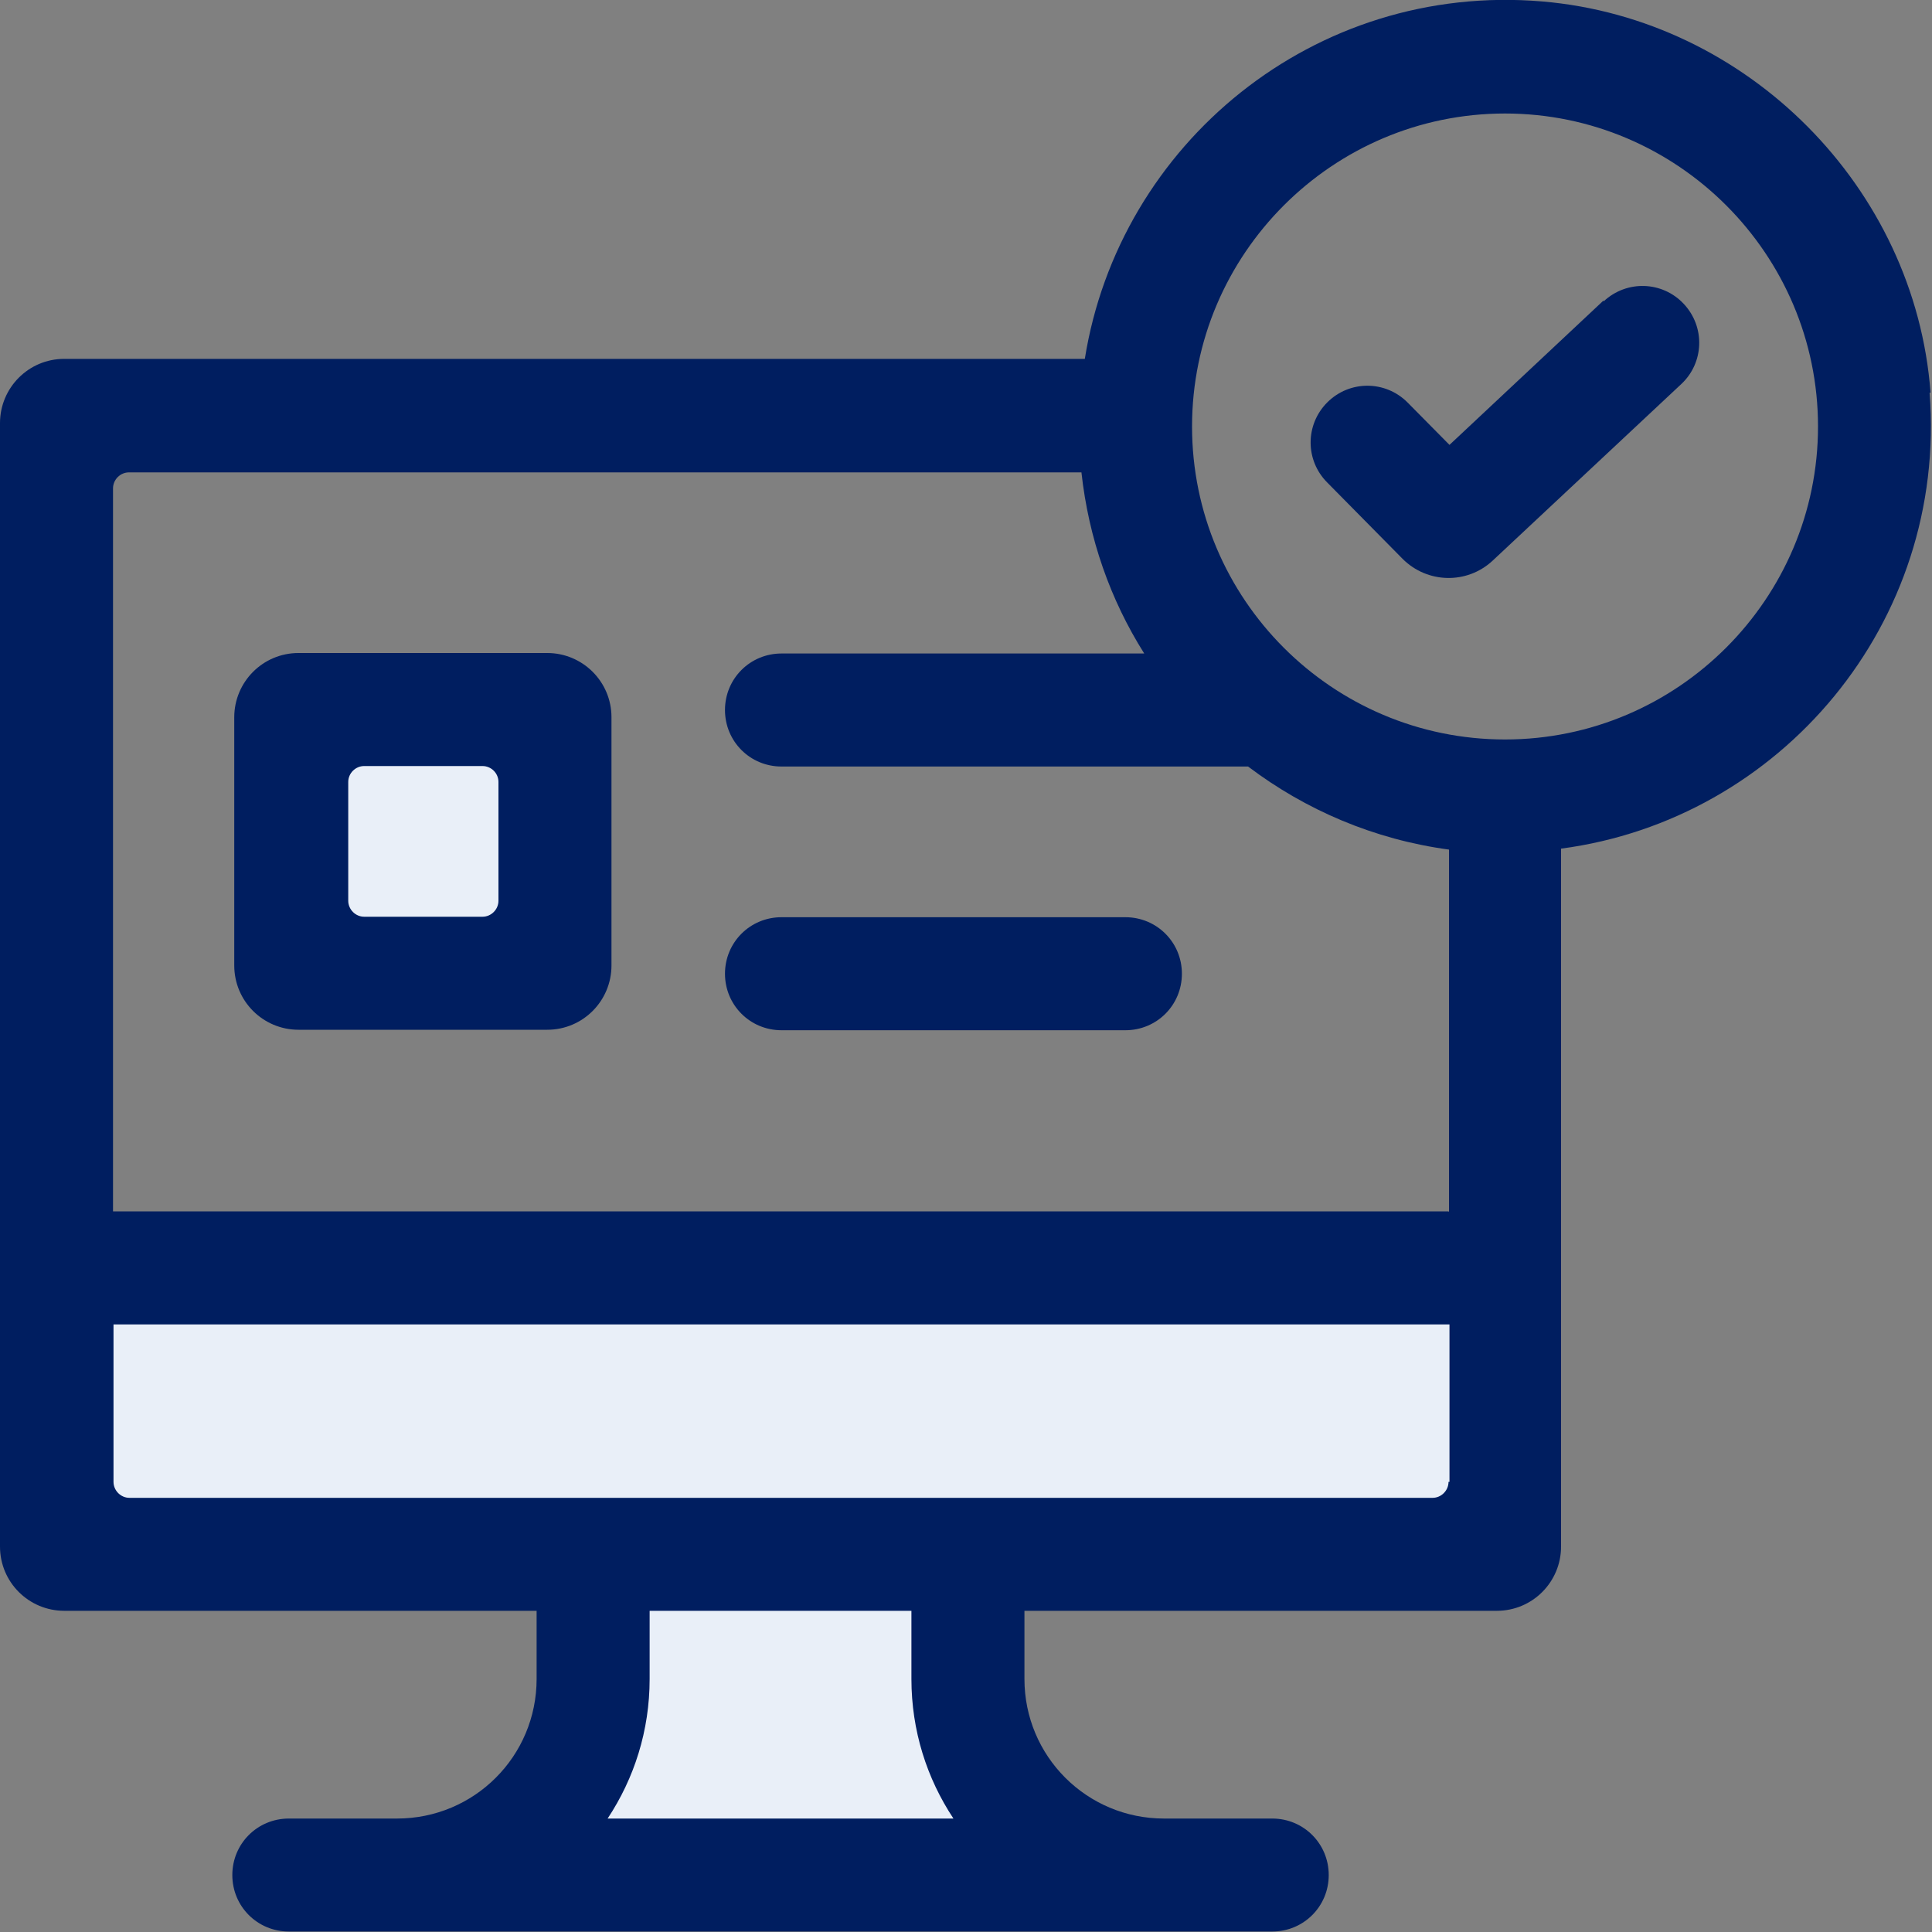 <svg width="40" height="40" viewBox="0 0 40 40" fill="none" xmlns="http://www.w3.org/2000/svg">
<rect x="0" y="0" width="40" height="40" fill="#808080" stroke="none"/>
<g clip-path="url(#clip0_1_11114)">
<path d="M11.38 15H6.27V20.11H11.38V15Z" fill="#E9EFF8"/>
<path d="M31.15 26.699H1.36V32.289H31.15V26.699Z" fill="#E9EFF8"/>
<path d="M21.92 38.72H8.99C8.99 38.72 12.31 38.25 12.31 34.77V32.58H20.13V35.65C20.13 37.03 21.92 38.72 21.92 38.72Z" fill="#E9EFF8"/>
<path d="M39.97 8.13C39.65 3.88 36.18 0.39 31.93 0.03C27.21 -0.37 23.17 2.98 22.46 7.43H1.33C0.59 7.43 0 8.03 0 8.76V32.02C0 32.761 0.6 33.35 1.33 33.35H11.11V34.761C11.11 36.361 9.82 37.651 8.22 37.651H5.98C5.33 37.651 4.81 38.17 4.81 38.821C4.81 39.471 5.33 39.99 5.98 39.99H26.34C26.99 39.99 27.51 39.471 27.51 38.821C27.51 38.17 26.99 37.651 26.34 37.651H24.1C22.5 37.651 21.21 36.361 21.21 34.761V33.35H30.99C31.73 33.35 32.32 32.751 32.32 32.02V17.57C36.86 16.971 40.32 12.9 39.95 8.13H39.97ZM12.58 37.651C13.13 36.821 13.45 35.831 13.45 34.761V33.35H18.87V34.761C18.87 35.831 19.19 36.821 19.74 37.651H12.57H12.58ZM29.99 30.68C29.99 30.86 29.84 31.011 29.66 31.011H2.68C2.5 31.011 2.35 30.86 2.35 30.68V27.421H30.01V30.68H29.99ZM29.99 25.081H2.34V10.111C2.34 9.93 2.49 9.78 2.67 9.78H22.39C22.54 11.15 22.99 12.421 23.69 13.53H16.18C15.53 13.53 15.01 14.05 15.01 14.7C15.01 15.351 15.53 15.87 16.18 15.87H25.84C27.03 16.77 28.45 17.381 30 17.59V25.09L29.99 25.081ZM31.16 15.31C27.58 15.31 24.68 12.4 24.68 8.83C24.68 5.26 27.59 2.35 31.16 2.35C34.73 2.35 37.64 5.26 37.64 8.83C37.64 12.4 34.73 15.31 31.16 15.31Z" fill="#001E60"/>
<path d="M33.2 6.221L30.01 9.211L29.14 8.331C28.68 7.871 27.94 7.871 27.48 8.331C27.02 8.791 27.02 9.531 27.48 9.991L29.04 11.571C29.55 12.081 30.37 12.101 30.9 11.611L34.81 7.951C35.28 7.511 35.31 6.771 34.86 6.291C34.42 5.821 33.68 5.791 33.2 6.241V6.221Z" fill="#001E60"/>
<path d="M23.3 18.99H16.18C15.53 18.99 15.01 19.51 15.01 20.16C15.01 20.81 15.53 21.33 16.18 21.33H23.3C23.95 21.33 24.47 20.81 24.47 20.16C24.47 19.51 23.95 18.99 23.3 18.99Z" fill="#001E60"/>
<path d="M11.33 13.52H6.18C5.44 13.52 4.85 14.12 4.85 14.85V19.989C4.85 20.73 5.45 21.32 6.18 21.32H11.33C12.07 21.32 12.66 20.72 12.66 19.989V14.85C12.66 14.11 12.06 13.52 11.33 13.52ZM10.32 18.649C10.32 18.829 10.17 18.98 9.99 18.98H7.54C7.36 18.98 7.21 18.829 7.21 18.649V16.189C7.21 16.009 7.36 15.86 7.54 15.86H9.99C10.17 15.86 10.32 16.009 10.32 16.189V18.649Z" fill="#001E60"/>
</g>
<defs>
<clipPath id="clip0_1_11114">
<rect width="40" height="40" fill="white"/>
</clipPath>
</defs>
</svg>
